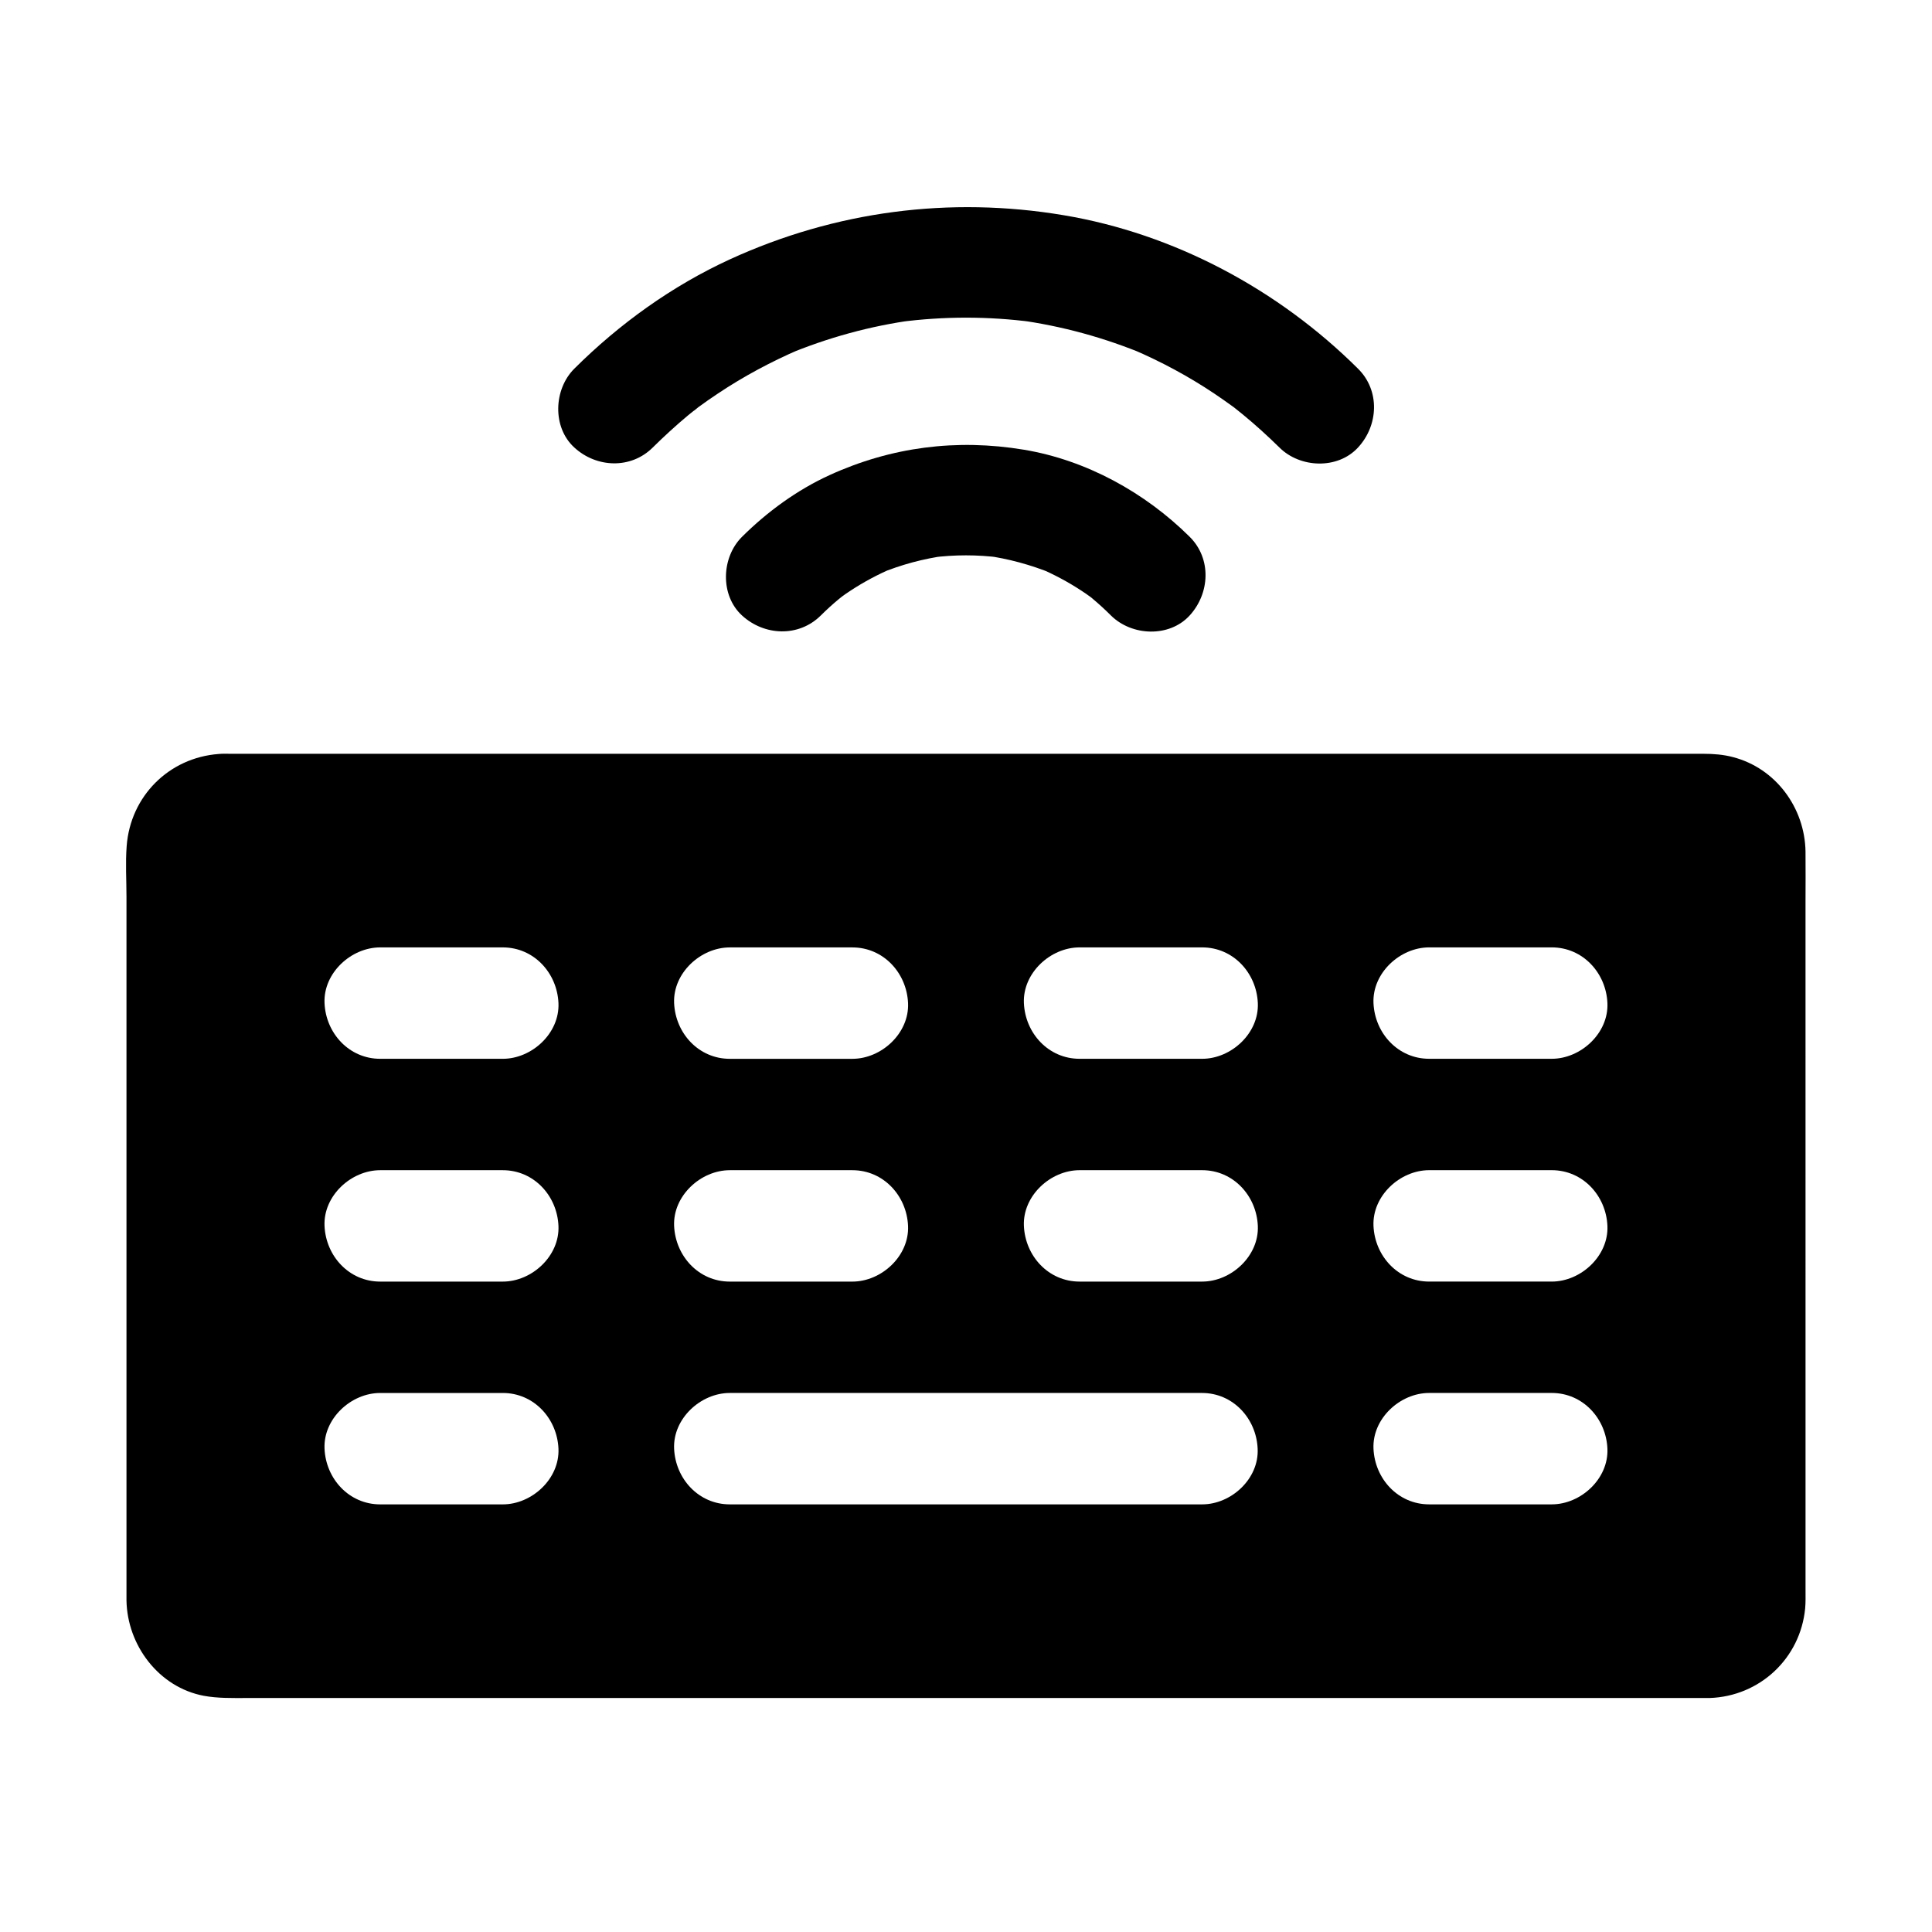 <?xml version="1.0" encoding="UTF-8"?>
<!-- Uploaded to: ICON Repo, www.svgrepo.com, Generator: ICON Repo Mixer Tools -->
<svg fill="#000000" width="800px" height="800px" version="1.1" viewBox="144 144 512 512" xmlns="http://www.w3.org/2000/svg">
 <g>
  <path d="m622.48 383.22c0-4.527 0.051-9.055 0-13.578-0.195-11.562-7.871-22.043-19.188-24.992-2.559-0.688-5.215-0.887-7.871-0.887l-390.45-0.004c-0.984 0-2.016-0.051-3 0.051-13.234 0.984-23.418 11.219-24.402 24.402-0.344 4.43-0.051 9.004-0.051 13.48v182.73 3.691c0.195 11.906 8.562 23.027 20.469 25.289 3.738 0.688 7.477 0.59 11.266 0.59h387.4 0.395c13.285-0.441 24.059-10.48 25.34-23.762 0.148-1.672 0.098-3.297 0.098-4.969zm-285.07 11.855h32.473c8.266 0 14.414 6.789 14.762 14.762 0.344 7.969-7.035 14.762-14.762 14.762h-32.473c-8.266 0-14.414-6.789-14.762-14.762-0.34-7.973 7.039-14.762 14.762-14.762zm0 59.039h32.473c8.266 0 14.414 6.789 14.762 14.762 0.344 7.969-7.035 14.762-14.762 14.762h-32.473c-8.266 0-14.414-6.789-14.762-14.762-0.34-7.969 7.039-14.762 14.762-14.762zm-60.172 88.562h-32.473c-8.266 0-14.414-6.789-14.762-14.762-0.344-7.969 7.035-14.762 14.762-14.762h32.473c8.266 0 14.414 6.789 14.762 14.762 0.344 7.973-7.035 14.762-14.762 14.762zm0-59.039h-32.473c-8.266 0-14.414-6.789-14.762-14.762-0.344-7.969 7.035-14.762 14.762-14.762h32.473c8.266 0 14.414 6.789 14.762 14.762 0.344 7.969-7.035 14.762-14.762 14.762zm0-59.043h-32.473c-8.266 0-14.414-6.789-14.762-14.762-0.344-7.969 7.035-14.762 14.762-14.762h32.473c8.266 0 14.414 6.789 14.762 14.762 0.344 7.973-7.035 14.762-14.762 14.762zm185.34 118.08h-125.17c-8.266 0-14.414-6.789-14.762-14.762-0.344-7.969 7.035-14.762 14.762-14.762h125.12c8.266 0 14.414 6.789 14.762 14.762 0.395 7.973-6.988 14.762-14.711 14.762zm0-59.039h-32.473c-8.266 0-14.414-6.789-14.762-14.762-0.344-7.969 7.035-14.762 14.762-14.762h32.473c8.266 0 14.414 6.789 14.762 14.762 0.344 7.969-7.039 14.762-14.762 14.762zm0-59.043h-32.473c-8.266 0-14.414-6.789-14.762-14.762-0.344-7.969 7.035-14.762 14.762-14.762h32.473c8.266 0 14.414 6.789 14.762 14.762 0.344 7.973-7.039 14.762-14.762 14.762zm92.645 118.08h-32.473c-8.266 0-14.414-6.789-14.762-14.762-0.344-7.969 7.035-14.762 14.762-14.762h32.473c8.266 0 14.414 6.789 14.762 14.762 0.34 7.973-7.039 14.762-14.762 14.762zm0-59.039h-32.473c-8.266 0-14.414-6.789-14.762-14.762-0.344-7.969 7.035-14.762 14.762-14.762h32.473c8.266 0 14.414 6.789 14.762 14.762 0.34 7.969-7.039 14.762-14.762 14.762zm0-59.043h-32.473c-8.266 0-14.414-6.789-14.762-14.762-0.344-7.969 7.035-14.762 14.762-14.762h32.473c8.266 0 14.414 6.789 14.762 14.762 0.34 7.973-7.039 14.762-14.762 14.762z"/>
  <path d="m361.52 307.11c1.523-1.523 3.148-3 4.82-4.379 0.344-0.297 2.312-1.82 0.195-0.195-2.164 1.672-0.148 0.148 0.195-0.148 0.836-0.641 1.723-1.23 2.609-1.82 3.59-2.363 7.379-4.379 11.316-6.051-1.18 0.492-2.363 0.984-3.543 1.477 5.707-2.363 11.609-3.938 17.711-4.773-1.328 0.195-2.609 0.344-3.938 0.543 6.051-0.789 12.152-0.789 18.203 0-1.328-0.195-2.609-0.344-3.938-0.543 6.102 0.836 12.004 2.461 17.711 4.773-1.18-0.492-2.363-0.984-3.543-1.477 3.938 1.672 7.723 3.691 11.316 6.051 0.887 0.59 1.77 1.18 2.609 1.82 0.344 0.246 0.738 0.641 1.133 0.836-0.641-0.344-2.902-2.312-1.031-0.738 1.77 1.477 3.445 3 5.066 4.625 5.512 5.461 15.449 5.902 20.859 0 5.363-5.856 5.856-15.055 0-20.859-11.855-11.758-27.406-20.32-43.938-23.074-17.809-2.953-35.129-0.738-51.512 6.742-8.609 3.938-16.48 9.691-23.172 16.336-5.512 5.461-5.856 15.5 0 20.859 5.91 5.406 15.012 5.801 20.867-0.004z"/>
  <path d="m317 262.58c3-2.953 6.102-5.805 9.348-8.512 0.836-0.688 1.672-1.328 2.508-2.016 1.523-1.23-1.082 0.887-1.277 0.984 0.492-0.246 0.984-0.738 1.426-1.082 1.723-1.277 3.445-2.461 5.215-3.641 6.84-4.574 14.121-8.461 21.648-11.711-1.18 0.492-2.363 0.984-3.543 1.477 10.922-4.574 22.336-7.723 34.094-9.297-1.328 0.195-2.609 0.344-3.938 0.543 11.66-1.523 23.418-1.523 35.078 0-1.328-0.195-2.609-0.344-3.938-0.543 11.711 1.574 23.172 4.723 34.094 9.297-1.18-0.492-2.363-0.984-3.543-1.477 7.578 3.246 14.809 7.133 21.648 11.711 1.672 1.133 3.297 2.262 4.922 3.445 0.492 0.344 0.934 0.688 1.426 1.082 1.426 1.031-2.656-2.117-1.277-0.984 0.836 0.688 1.672 1.328 2.508 2.016 3.344 2.754 6.543 5.656 9.645 8.707 5.461 5.461 15.449 5.902 20.859 0 5.41-5.856 5.856-15.055 0-20.859-21.059-20.961-48.66-35.77-78.031-40.688-30.207-5.066-60.516-1.082-88.363 11.66-15.352 7.035-29.371 17.121-41.328 29.027-5.461 5.461-5.856 15.5 0 20.859 5.863 5.414 15.016 5.805 20.82 0z"/>
 </g>
</svg>